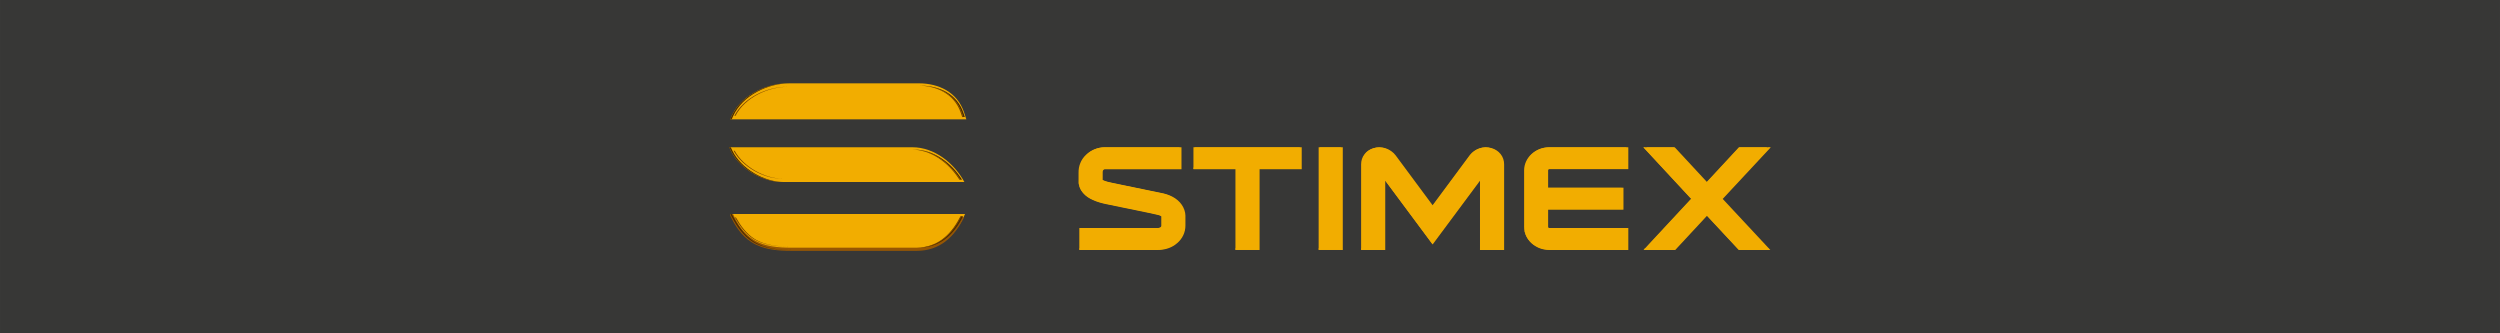<?xml version="1.0" encoding="UTF-8"?> <!-- Creator: CorelDRAW 2018 (64-Bit) --> <svg xmlns="http://www.w3.org/2000/svg" xmlns:xlink="http://www.w3.org/1999/xlink" xml:space="preserve" width="60mm" height="8mm" style="shape-rendering:geometricPrecision; text-rendering:geometricPrecision; image-rendering:optimizeQuality; fill-rule:evenodd; clip-rule:evenodd" viewBox="0 0 5191.09 692.15"> <defs> <style type="text/css"> <![CDATA[ .str0 {stroke:#965603;stroke-width:6.59;stroke-miterlimit:22.926} .fil3 {fill:none;fill-rule:nonzero} .fil0 {fill:#373736} .fil5 {fill:#4B2B00} .fil4 {fill:#754200} .fil2 {fill:#F2AD00} .fil1 {fill:#F2AD00;fill-rule:nonzero} ]]> </style> </defs> <g id="Слой_x0020_1">  <rect class="fil0" x="0" y="0" width="5191.09" height="692.15"></rect> <g id="_2113760032624"> <polygon class="fil1" points="3544.42,448.11 3478.49,519.1 3412.6,519.1 3511.45,412.78 3412.12,305.76 3477.43,305.76 3544.12,377.65 3610.8,305.76 3677.02,305.76 3577.09,413.02 3675.99,519.1 3610.58,519.1 "></polygon> <path class="fil1" d="M3214.59 389.74l156.45 0 0 45.63 -156.45 0 0 35.65c0,1.35 1.21,2.46 2.69,2.46l163.81 0 0 45.63 -163.81 0c-29.07,0 -52.55,-21.66 -52.55,-48.09l0 -117.19c0,-26.41 23.48,-48.07 52.55,-48.07l163.81 0 0 45.39 -163.81 0c-1.51,0 -2.69,1.38 -2.69,2.7l0 35.9 0 -0.01z"></path> <path class="fil1" d="M3073.12 375.25l-98.37 132.36 -98.37 -132.36 0 143.85 -50.1 0 0 -177.77c0,-7.6 2.18,-14.93 7.05,-21.15 4.45,-6 11.21,-10.33 18.75,-12.53 8.4,-2.62 17.82,-2.38 26.07,0.62 7.71,2.8 14.46,7.48 19.61,14.05l76.98 103.86 77.29 -104.25c4.84,-6.18 11.6,-10.86 19.31,-13.66 8.38,-3.05 17.55,-3.22 25.65,-0.75 7.6,2.13 14.12,6.41 18.82,12.23 5.11,6.3 7.41,13.77 7.41,21.56l0 177.78 -50.12 0 0 -143.85 0.03 0.03z"></path> <polygon class="fil1" points="2788.19,519.1 2738.08,519.1 2738.08,305.76 2788.19,305.76 "></polygon> <polygon class="fil1" points="2565.32,351.38 2478.11,351.38 2478.11,305.76 2702.91,305.76 2702.91,351.38 2615.44,351.38 2615.44,519.1 2565.32,519.1 "></polygon> <path class="fil1" d="M2411.32 449.25c-1.66,-1.92 -8.37,-3.41 -10.24,-3.71l-16.71 -3.67 -84.27 -17.36c-10.76,-2.04 -21.79,-5.01 -31.25,-9.46 -7.42,-3.32 -14.26,-7.81 -19.14,-13.46 -6.68,-7.41 -10.17,-16.36 -10.17,-25.94l0.01 -16.91c-0.3,-13.94 4.89,-27.53 15.74,-37.48 9.86,-9.53 24.22,-15.5 38.66,-15.5l159.31 0 0 45.63 -159.27 0c-0.75,0.05 -1.98,0.69 -2.87,1.52 -1.34,1.24 -1.51,3.37 -1.44,5.46l0 15.2c4.47,2.95 16.81,5.55 21.2,6.39l99.53 20.57c17.38,3.06 33.94,10.68 43.5,24.72 4.41,6.47 7.54,14.8 7.54,22.49l0 20.65c0,13.83 -5.97,26.98 -17.1,36.42 -10.88,9.72 -25.64,14.28 -40.73,14.28l-162.5 0 0 -45.63 162.5 0c4.08,0 7.71,-0.92 7.71,-5.06l0 -19.16 0 0.01z"></path> <path class="fil2" d="M2411.34 448.7l-0.15 -0.16c-1.71,-2 -7.98,-3.5 -10.66,-3.94l-16.16 -3.56 -84.74 -17.47c-10.63,-2.02 -21.45,-4.86 -31.09,-9.39 -7.15,-3.19 -13.96,-7.6 -18.96,-13.3l-0.03 -0.03c-6.58,-7.28 -10.02,-16.12 -10.02,-25.55l0 -2.28c0.03,9.37 3.47,18.16 10.02,25.41l0.03 0.02c4.99,5.7 11.81,10.11 18.96,13.31 9.65,4.52 20.46,7.37 31.09,9.39l84.74 17.46 0 0.91 16.16 2.64c2.68,0.43 8.93,1.95 10.66,3.93l0.15 0.16 0 2.43 0 0.01zm-171.79 -90.37c-0.02,-0.73 -0.02,-1.46 0,-2.19l0 2.19zm53.73 -52.3l155.98 0 0 2.42 -155.98 0c-13.53,0 -27,5.62 -36.23,14.55l-0.06 0.06c-9.63,8.84 -14.5,20.81 -14.77,33.11l0 -0.25c-0.29,-13.06 4.57,-25.93 14.77,-35.29l0.06 -0.06c9.22,-8.93 22.7,-14.54 36.23,-14.54l0 0zm158.65 41.99l0 2.42 -158.65 0c-1.15,0.06 -2.53,0.98 -3.34,1.74 -1.24,1.12 -1.55,2.92 -1.6,4.57l0 -1.07c-0.05,-1.96 0.03,-4.48 1.6,-5.92 0.8,-0.76 2.19,-1.67 3.34,-1.74l158.65 0zm8.19 117.63l0 2.43c0,13.65 -5.88,26.62 -16.87,35.95l-0.04 0.03c-10.75,9.61 -25.35,14.09 -40.27,14.09l-161.82 0 0 -2.43 2.67 0 159.17 0 0.66 0 0.03 0 0.64 -0.01c14.43,-0.27 28.5,-4.76 38.93,-14.09l0.04 -0.03c10.99,-9.32 16.86,-22.29 16.86,-35.95l-0.01 0zm-216.33 8.1l159.17 0 0.19 0 0.07 0 0.13 0 0.15 -0.02 0.07 0 0.19 0 0 0 0.2 -0.01 0.07 -0.02 0.13 0 0.04 0c5.29,-0.28 9.79,-2.42 9.79,-8.05l0 2.42c0,6.09 -5.22,8.1 -11.04,8.1l-159.17 0 0 -2.43 0.02 0.01zm213.66 -26.32c0,-7.11 -2.96,-14.9 -7.03,-20.9 -9.08,-13.29 -24.89,-20.44 -41.31,-23.34l-0.11 -0.02 -99.49 -20.57c-6.11,-1.19 -17.53,-3.66 -22.45,-6.9l-1.39 -0.91 0 -2.42 1.39 0.91c4.92,3.24 16.35,5.71 22.45,6.9l99.49 20.57 0.11 0.03c16.44,2.89 32.24,10.04 41.31,23.33 4.09,6 7.03,13.79 7.03,20.9l0 2.43 0 -0.02zm-171.79 -89.33c-0.02,-0.43 -0.02,-0.88 0,-1.32l0 1.32zm-43.46 0.2l0 0.04 0 14.73 0 -0.17 0 -14.6 0 0zm325.78 157.45l43.46 0 2.66 0 0 2.42 -48.79 0 0 -2.42 2.66 0zm46.12 -167.72l84.82 0 2.66 0 0 2.42 -87.47 0 0 -2.42 -0.02 0zm84.81 -39.57l-218.15 0 0 -2.42 218.15 0 0 2.42zm-218.15 39.57l84.55 0 0 2.42 -87.21 0 0 -2.42 2.66 0zm303.43 -39.57l-43.45 0 0 -2.42 43.45 0 0 2.42zm-43.45 207.29l43.45 0 2.66 0 0 2.42 -48.79 0 0 -2.42 2.66 0 0.02 0zm335.04 0l43.45 0 2.67 0 0 2.42 -48.8 0 0 -2.42 2.67 0zm43.45 -174.74c0,-7.13 -2.07,-14 -6.77,-19.77 -4.29,-5.29 -10.22,-9.21 -17.13,-11.13l-0.08 -0.03c-7.56,-2.29 -15.95,-2 -23.35,0.69 -7.12,2.6 -13.38,6.9 -17.79,12.54l-80.06 107.98 -79.71 -107.52c-4.6,-5.88 -10.77,-10.31 -18.13,-13 -7.5,-2.73 -16.1,-2.96 -23.75,-0.56l-0.07 0.02c-6.83,1.98 -12.98,5.91 -17.01,11.34l-0.05 0.07c-4.49,5.69 -6.43,12.42 -6.43,19.37l0 -2.43c0,-6.95 1.95,-13.68 6.43,-19.38l0.05 -0.07c4.03,-5.43 10.18,-9.35 17.01,-11.33l0.07 -0.03c3.24,-1 6.63,-1.55 10.04,-1.64l0.33 -0.01 0.06 0 0.35 0 0.41 0 0.37 0 0.04 0 0.34 0.01c4.05,0.1 8.07,0.84 11.83,2.21 7.36,2.67 13.52,7.11 18.13,12.99l79.7 107.52 80.06 -107.97c4.41,-5.62 10.67,-9.95 17.79,-12.55 3.58,-1.31 7.4,-2.04 11.24,-2.2l0.29 -0.02 0.08 0 0.32 -0.01c0.54,-0.02 1.07,-0.02 1.6,0l0.3 0 0.09 0.01 0.28 0.02c3.1,0.12 6.19,0.61 9.14,1.52l0.08 0.03c6.9,1.93 12.84,5.84 17.13,11.13 4.69,5.77 6.77,12.63 6.77,19.77l0 2.43 -0.01 0.01zm-290.3 174.74l43.45 0 2.67 0 0 2.42 -48.79 0 0 -2.42 2.66 0zm548.17 -207.29l-160.48 0c-27.24,0 -49.23,20.31 -49.23,45.04l0 -2.42c0,-24.33 21.29,-44.4 47.93,-45.02 0.42,-0.02 0.86,-0.02 1.28,-0.02l160.48 0 0 2.42 0.02 0zm-161.77 207.27c0.42,0.02 0.86,0.02 1.28,0.02l160.48 0 2.67 0 0 2.42 -163.16 0c-28.72,0 -51.88,-21.4 -51.88,-47.46l0 -2.42c0,25.68 22.48,46.82 50.6,47.46l0 -0.02zm161.77 -39.56l-160.48 0c-3.32,0 -6.03,-2.47 -6.03,-5.49l0 -2.42c0,3.02 2.7,5.49 6.03,5.49l160.48 0 0 2.42zm-163.84 -44.17l153.79 0 2.66 0 0 2.42 -156.45 0 0 -2.42zm153.79 -39.57l-156.46 0 0 -2.42 2.67 0 153.79 0 0 2.42zm-150.43 -44.65l160.48 0 2.66 0 0 2.42 -163.15 0c-1.88,0 -3.36,1.64 -3.36,3.3l0 -2.42c0,-1.64 1.48,-3.3 3.36,-3.3zm394.83 167.95l56.69 0 3.5 0 2.27 2.43 -63.68 0 -66.47 -71.32 -66.24 71.32 -64.15 0 2.27 -2.43 3.48 0 57.17 0 1.24 0 66.24 -71.31 66.47 71.31 1.23 0 0 0zm54.43 -2.42l-93.81 -100.62 1.13 -1.21 94.94 101.83 -2.26 0 0 0zm1.04 -204.86l-55.22 0 -68.23 73.57 -68.24 -73.57 -54.34 0 -2.25 -2.42 56.59 0 68.24 73.55 68.23 -73.55 57.49 0 -2.26 2.42 -0.02 0zm-152.89 102.77l1.12 1.22 -93.79 100.86 -2.26 0 94.91 -102.08 0.02 0zm-440.9 -38.29l-99.03 133.26 -99.04 -133.26 0 -2.42 99.04 133.25 99.03 -133.25 0 2.42zm437.41 38.29l-97.66 -105.21 2.25 0 96.53 103.99 -1.12 1.2 0 0.01zm162.14 -105.21l2.27 0 -98.24 105.45 -1.12 -1.21 97.12 -104.24 -0.02 0z"></path> <path class="fil1" d="M2006.55 247.79c-1.32,-4.5 -2.92,-9.44 -4.82,-14.82 -13.92,-41.55 -52.68,-59.93 -93.66,-59.93l-271.49 0c-47.39,0 -103.21,27.32 -120.26,74.75 163.41,0 326.82,0 490.23,0l0.01 0z"></path> <path class="fil1" d="M2002.5 377.96c-21.39,-39.55 -62.63,-72.17 -107.72,-72.17l-380.33 0c15.46,41.38 67.07,72.03 109.73,72.17l378.32 0z"></path> <path class="fil1" d="M1643.54 519.1l260.1 0c49.63,0 80.4,-31.16 100.28,-74.75 -162.53,0 -325.06,0 -487.58,0 29.59,58.13 58.8,74.75 127.2,74.75l0 0z"></path> <path class="fil3 str0" d="M1998.74 450.17c-20.01,40.14 -49.22,67.41 -95.31,67.41l-260.1 0c-27.2,0 -57.11,-2.18 -80.72,-17.3 -21.22,-13.58 -33.21,-32.38 -43.7,-54.75"></path> <path class="fil4" d="M1994.61 452.65c-19.49,37.19 -47.96,61.67 -90.98,61.67l-2.27 0c43.03,0 71.48,-24.48 90.99,-61.67l1.83 -3.52 2.26 0 -1.83 3.52zm-466.45 -1.12c9.59,17.12 21.46,33.51 37.89,44.06 22.49,14.41 51.6,16.34 77.48,16.34l-2.26 0c-25.88,0 -54.98,-1.96 -77.48,-16.34 -16.45,-10.55 -28.31,-26.93 -37.89,-44.06l2.26 0zm-2.68 -138.56c18.33,33.66 62.44,57.83 98.69,57.83l-2.26 0c-36.24,0 -80.36,-24.16 -98.69,-57.83l2.26 0zm111.09 -132.75c-40.95,0 -89.7,21.78 -109.45,60.4l-2.27 0c19.74,-38.62 68.5,-60.4 109.45,-60.4l2.26 0zm357.79 192.97l-2.26 0 -2.46 -3.73c-21.45,-32.5 -57.47,-58.88 -97.12,-58.88l2.26 0c39.65,0 75.67,26.38 97.12,58.88l2.46 3.73zm-88.54 -195.36l2.26 0c38.93,0 75.9,17.16 89.22,56.69 0.6,1.78 1.2,3.55 1.8,5.33l1.06 3.17 -2.27 0 -1.06 -3.17c-0.59,-1.78 -1.19,-3.55 -1.79,-5.33 -13.32,-39.55 -50.28,-56.69 -89.22,-56.69z"></path> <path class="fil5" d="M1519.26 247.79l-3.26 0 3.09 -6.79c19.69,-43.22 72.4,-67.96 117.47,-67.96l3.27 0c-45.09,0 -97.81,24.74 -117.48,67.96l-3.09 6.79z"></path> <path class="fil5" d="M1627.44 377.96l-3.26 0c-40.63,0 -88.66,-27.75 -106.79,-65.28l-3.32 -6.9 3.26 0 3.32 6.9c18.13,37.53 66.16,65.28 106.79,65.28z"></path> <path class="fil5" d="M2000.14 243.01c-0.93,-2.84 -1.89,-5.66 -2.85,-8.49 -13.31,-39.54 -50.27,-56.7 -89.22,-56.7l3.26 0c38.95,0 75.91,17.16 89.22,56.7 0.95,2.82 1.92,5.65 2.85,8.49l-3.26 0z"></path> <path class="fil5" d="M1994.28 373.18c-21.28,-34.49 -58.62,-62.6 -99.49,-62.6l3.26 0c40.89,0 78.21,28.12 99.49,62.6l-3.26 0z"></path> <path class="fil5" d="M1903.63 514.32c45.12,0 73.67,-26.92 92.78,-65.18l3.27 0c-19.11,38.28 -47.67,65.18 -92.77,65.18l-3.26 0 -0.02 0z"></path> <path class="fil5" d="M1646.8 519.1l-3.26 0c-27.41,0 -57.43,-2.21 -81.23,-17.47 -18.72,-12 -31.76,-30.77 -42.26,-50.21l-3.82 -7.09 3.26 0 3.82 7.09c10.5,19.44 23.54,38.22 42.26,50.21 23.8,15.24 53.81,17.47 81.21,17.47l0.02 0z"></path> </g> </g> </svg> 